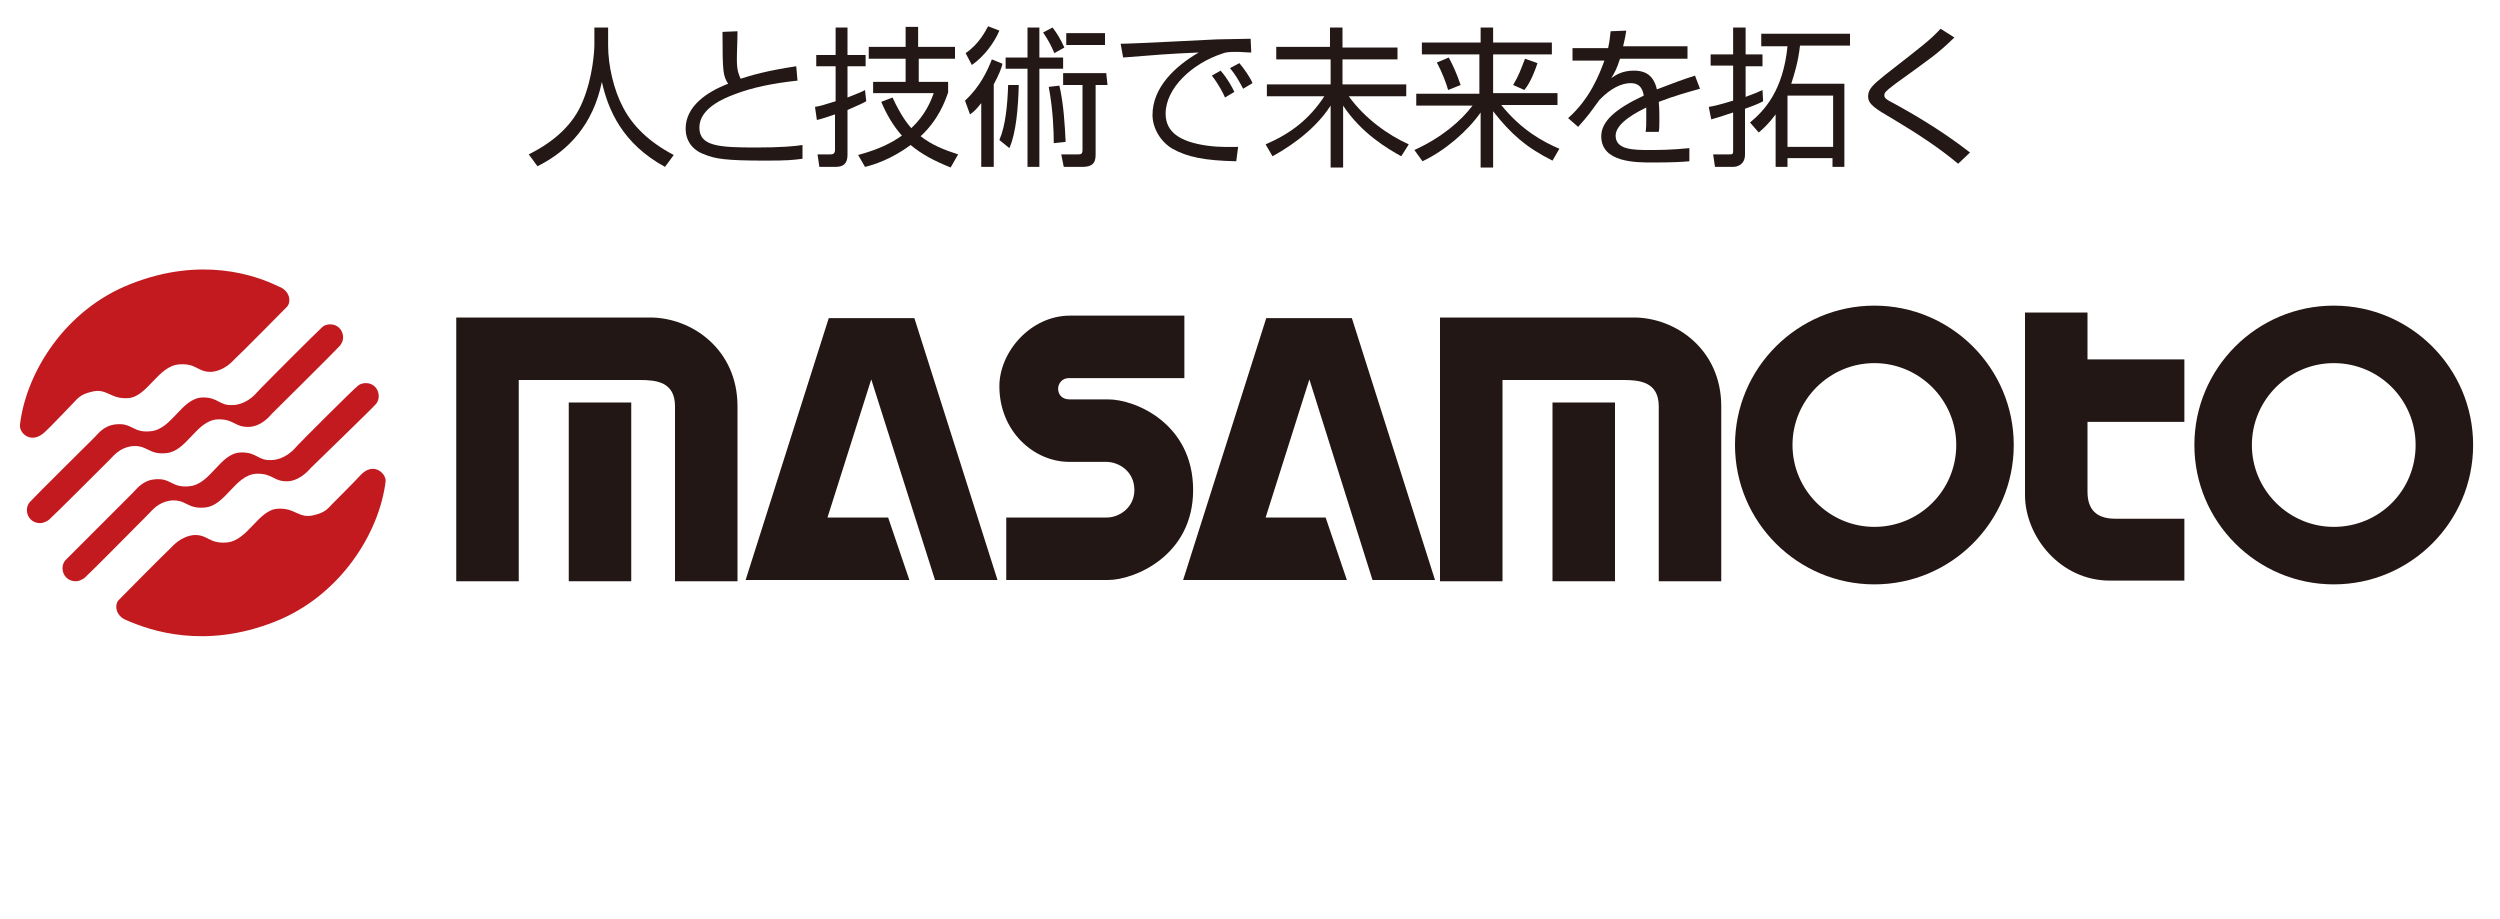 <?xml version="1.0" encoding="utf-8"?>
<!-- Generator: Adobe Illustrator 25.1.0, SVG Export Plug-In . SVG Version: 6.00 Build 0)  -->
<svg version="1.1" id="レイヤー_1" xmlns="http://www.w3.org/2000/svg" xmlns:xlink="http://www.w3.org/1999/xlink" x="0px"
	 y="0px" viewBox="0 0 400 147" style="enable-background:new 0 0 400 147;" xml:space="preserve">
<style type="text/css">
	.st0{fill:#221714;}
	.st1{fill:#C21A1F;}
	.st2{fill:#231815;}
</style>
<g>
	<g>
		<path class="st0" d="M104,50.8h-31V93h10V60.8h19.4c2.6,0,5.6,0.3,5.6,4.2V93h10V65C118,55.9,110.7,50.8,104,50.8z"/>
		<rect x="91" y="64.4" class="st0" width="10" height="28.6"/>
	</g>
	<path class="st0" d="M261.4,50.8h-31V93h10V60.8h19.4c2.5,0,5.6,0.3,5.6,4.2V93h10V65C275.4,55.9,268.1,50.8,261.4,50.8z"/>
	<rect x="248.4" y="64.4" class="st0" width="10" height="28.6"/>
	<path class="st0" d="M349.5,67.5v-10H334v-7.5h-10v29.2c0,6.6,5.6,13.7,13.6,13.7h11.9V83h-11c-2.3,0-4.5-0.8-4.5-4.3V67.5H349.5z"
		/>
	<path class="st0" d="M177.3,92.8H161v-10h16.1c2,0,4.4-1.6,4.4-4.4c0-3-2.5-4.5-4.5-4.5h-5.9c-5.7,0-11.2-4.9-11.2-12.1
		c0-5.5,5-11.3,11.3-11.3h18.3v10H171c-1.1,0-1.7,0.9-1.7,1.7c0,0.9,0.6,1.7,1.8,1.7h6.2c4.4,0,13.6,3.9,13.6,14.5
		S181.4,92.8,177.3,92.8z"/>
	<polygon class="st0" points="149.6,92.8 159.6,92.8 146.3,50.9 132.6,50.9 119.3,92.8 145.5,92.8 142.1,82.8 132.4,82.8 
		139.4,60.7 	"/>
	<polygon class="st0" points="219.6,92.8 229.6,92.8 216.3,50.9 202.6,50.9 189.3,92.8 215.5,92.8 212.1,82.8 202.5,82.8 
		209.5,60.7 	"/>
	<path class="st0" d="M299.9,48.9c-12.3,0-22.3,10-22.3,22.3c0,12.3,10,22.3,22.3,22.3c12.3,0,22.3-10,22.3-22.3
		C322.2,58.9,312.2,48.9,299.9,48.9z M299.9,84.3c-7.2,0-13.1-5.9-13.1-13.1c0-7.2,5.9-13.1,13.1-13.1c7.2,0,13.1,5.9,13.1,13.1
		C313,78.5,307.1,84.3,299.9,84.3z"/>
	<path class="st0" d="M373.4,48.9c-12.3,0-22.3,10-22.3,22.3c0,12.3,10,22.3,22.3,22.3c12.3,0,22.3-10,22.3-22.3
		C395.7,58.9,385.7,48.9,373.4,48.9z M373.4,84.3c-7.2,0-13.1-5.9-13.1-13.1c0-7.2,5.9-13.1,13.1-13.1c7.3,0,13.1,5.9,13.1,13.1
		C386.5,78.5,380.7,84.3,373.4,84.3z"/>
	<path class="st0" d="M54.8,54"/>
	<g>
		<path class="st1" d="M7.2,69.1c0.6-0.5,4.2-4.3,4.6-4.7c0.5-0.5,1-1.3,2.8-1.7c2.5-0.7,3,1.2,5.9,1c3.1-0.2,4.8-5.2,8.2-5.4
			c2.7-0.2,2.9,1.2,5,1.2c2.2-0.1,3.7-1.9,3.7-1.9c1.2-1.1,8.5-8.5,8.5-8.5c0.7-0.7,0.6-2.6-1.4-3.3l0,0C40.8,44,32.2,41,21,45.4
			C10.4,49.5,4.2,59.6,3.2,67.9C3,69.3,5,71.2,7.2,69.1z"/>
		<path class="st1" d="M57.7,76c-0.5,0.6-4.2,4.3-4.6,4.7c-0.5,0.5-1,1.3-2.8,1.7c-2.5,0.7-3-1.2-5.9-1c-3.1,0.2-4.8,5.2-8.2,5.4
			c-2.7,0.2-2.9-1.2-5-1.2c-2.2,0.1-3.7,1.9-3.7,1.9c-1.2,1.1-8.5,8.5-8.5,8.5c-0.7,0.7-0.6,2.6,1.4,3.3l0,0
			c3.7,1.6,12.3,4.6,23.5,0.2c10.5-4.1,16.8-14.2,17.8-22.5C61.8,75.8,59.8,73.8,57.7,76z"/>
		<path class="st1" d="M54.4,55.3c0.3-0.4,0.5-0.8,0.5-1.3c0-1.2-0.9-2.1-2-2.1c-0.3,0-0.8,0-1.3,0.4C51,52.8,41.3,62.5,41.1,62.8
			c-0.5,0.6-1.9,1.9-3.7,2c-2.4,0.2-2.4-1.3-5.1-1.2c-3.3,0.2-4.8,5.1-8.2,5.4c-2.9,0.3-2.9-1.4-5.6-1.1c-1.9,0.2-2.8,1.5-3.4,2.1
			c-0.4,0.4-9.4,9.3-10.3,10.3c-0.3,0.3-0.5,0.8-0.5,1.3c0,1.2,0.9,2.1,2.1,2.1c0.3,0,0.9-0.1,1.5-0.6c0.7-0.6,9.7-9.6,9.7-9.6
			c0.6-0.6,1.5-1.8,3.4-2.1c2.6-0.3,2.7,1.4,5.6,1.1c3.3-0.3,4.8-5.2,8.2-5.4c2.7-0.1,2.7,1.3,5.1,1.2c1.8-0.1,3.1-1.5,3.6-2.1
			C44.2,65.5,53.7,56.1,54.4,55.3z"/>
		<path class="st1" d="M60.1,64.7c0.3-0.3,0.5-0.8,0.5-1.3c0-1.2-0.9-2.1-2-2.1c-0.3,0-0.8,0-1.3,0.4c-0.6,0.4-9.8,9.6-10,9.9
			c-0.5,0.6-1.9,1.9-3.7,2c-2.4,0.2-2.4-1.3-5.1-1.2c-3.3,0.1-4.8,5.1-8.2,5.4c-2.9,0.3-2.9-1.4-5.6-1.1c-1.9,0.2-2.8,1.5-3.4,2.1
			c-0.4,0.4-9.9,9.9-10.8,10.8c-0.3,0.3-0.5,0.8-0.5,1.3c0,1.2,0.9,2.1,2.1,2.1c0.3,0,0.9-0.1,1.5-0.6c0.7-0.6,10.2-10.2,10.2-10.2
			c0.6-0.6,1.5-1.8,3.4-2.1c2.6-0.3,2.7,1.4,5.6,1.1c3.3-0.3,4.8-5.2,8.2-5.4c2.7-0.1,2.7,1.3,5.1,1.2c1.7-0.1,3.1-1.5,3.6-2.1
			C50.3,74.3,59.4,65.5,60.1,64.7z"/>
	</g>
</g>
<g>
	<path class="st2" d="M97.3,4.4v2.9c0,3.2,0.9,7.1,2.4,9.9c1.5,2.9,4.1,5.5,8.1,7.6l-1.4,1.9c-6.8-3.7-9.1-9.1-10.1-13.6
		c-1.4,6.8-5.3,11-10.3,13.5l-1.4-1.9c4.4-2.2,7.2-5,8.6-8.4c1.7-4,1.9-8.4,1.9-9.1V4.4H97.3z"/>
	<path class="st2" d="M118,5c0,1.7-0.1,2.9-0.1,4.6c0,1.9,0.4,2.5,0.6,3c1.5-0.5,4.2-1.3,8.9-2l0.2,2.3c-3.8,0.4-7.3,1.1-10.1,2.2
		c-1.6,0.6-5.6,2.2-5.6,5.3c0,3,3.1,3.2,9.1,3.2c3.9,0,6.2-0.2,7.4-0.4l0,2.2c-1.5,0.2-2.4,0.3-5.9,0.3c-6.5,0-8.1-0.3-9.8-1
		c-2-0.7-3-2.3-3-4.1c0-3.6,3.4-5.9,6.8-7.2c-0.8-1.3-0.9-1.7-0.9-8.3L118,5L118,5z"/>
	<path class="st2" d="M138.6,16.2c-0.5,0.3-1.2,0.6-3,1.4v7.2c0,1.4-0.7,1.9-1.9,1.9h-2.6l-0.3-2h2c0.3,0,0.8,0,0.8-0.7v-5.7
		c-0.9,0.3-2,0.7-2.9,0.9l-0.3-2.1c0.7-0.1,1.4-0.3,3.3-0.9v-5.6h-3.1V8.8h3.1V4.4h1.9v4.4h2.9v1.8h-2.9v5c2-0.8,2.3-0.9,2.8-1.2
		L138.6,16.2z M137.3,24.8c3.3-0.9,5.3-1.9,7-3.1c-1.4-1.6-2.4-3.3-3.3-5.4l1.8-0.7c1.4,3,2.4,4.2,3,4.9c2.3-2.1,3.2-4.5,3.6-5.6
		h-9.7v-1.8h5.2V9.4h-5.9V7.5h5.9V4.3h2v3.2h5.9v1.9H147v3.7h4.7v1.7c-0.5,1.4-1.5,4.3-4.4,7c1.8,1.4,3.8,2.2,6,2.9l-1.2,2.1
		c-2.7-1.1-4.6-2.1-6.4-3.6c-3.1,2.3-6,3.2-7.3,3.5L137.3,24.8z"/>
	<path class="st2" d="M154.4,16.1c2.4-2.2,3.6-4.8,4.3-6.6l1.7,0.7c-0.2,0.8-0.5,1.6-1.4,3.3v13.2H157V16.5c-0.8,1-1.2,1.4-1.8,1.8
		L154.4,16.1z M159.9,4.9c-0.8,1.9-2.4,4.1-4.4,5.5l-1-1.9c2.2-1.5,3.2-3.6,3.6-4.3L159.9,4.9z M163,13.7c-0.1,3.5-0.4,7.5-1.5,10
		l-1.6-1.3c1-2.3,1.3-5.7,1.4-8.8H163z M166.3,4.4v4.8h3.8V11h-3.8v15.7h-1.9V11h-3.5V9.2h3.5V4.4H166.3z M168.7,8.5
		c-0.6-1.4-1-2.1-1.8-3.3l1.5-0.8c0.7,0.9,1.2,1.7,1.9,3.2L168.7,8.5z M169.5,13.7c0.7,2.9,0.9,6.8,1,9l-1.9,0.2
		c0-1.9-0.1-5.2-0.8-9L169.5,13.7z M177.2,13.6h-1.9v10.9c0,1,0,2.2-2.1,2.2h-3l-0.4-2l2.6,0c0.5,0,0.8,0,0.8-0.7V13.6h-3.1v-1.9
		h6.9L177.2,13.6L177.2,13.6z M176.8,7.2h-6.2V5.3h6.2V7.2z"/>
	<path class="st2" d="M200.2,8.4c-0.8,0-1.5-0.1-2.5-0.1c-1.3,0-1.7,0.1-2.2,0.3c-4.6,1.5-9,5.4-9,9.6c0,3,2.4,4.5,6.6,5.1
		c2.2,0.3,3.9,0.2,5,0.2l-0.3,2.3c-5.1-0.1-7.9-0.7-10.2-2c-1.9-1.1-3.2-3.3-3.2-5.4c0-4.4,3.6-7.8,7.4-10
		c-4.8,0.2-7.1,0.4-12.1,0.8L179.3,7c2,0,13-0.6,15.4-0.7c0.7,0,4.9-0.1,5.4-0.1L200.2,8.4z M196,15.6c-0.2-0.5-1-2.1-2.1-3.5
		l1.4-0.8c1.2,1.4,1.8,2.6,2.2,3.4L196,15.6z M198.9,14.2c-0.8-1.5-1.2-2.2-2.1-3.3l1.5-0.8c0.6,0.7,1.7,2.2,2.1,3.2L198.9,14.2z"/>
	<path class="st2" d="M212.8,7.5V4.4h2v3.2h8.8v1.9h-8.8v4H225v1.9h-9.2c2.6,3.6,6.3,6.2,9.6,7.7l-1.2,1.9c-2.2-1.2-6.4-3.7-9.3-8.1
		v9.9h-2v-9.9c-2.9,4.5-7.7,7.2-9.3,8.1l-1.1-1.9c3.9-1.7,6.9-3.9,9.4-7.7h-9.2v-1.9h10.2v-4h-8.7V7.5H212.8z"/>
	<path class="st2" d="M236.9,6.8V4.4h2v2.4h9.4v1.9h-9.4v6.2h10.3v1.9h-9c3.2,4,6.7,5.9,9.3,7l-1.1,1.9c-4.2-2.1-6.7-4.3-9.5-7.9v9
		h-2v-8.8c-2.1,3-5.7,6.1-9.3,7.8l-1.3-1.8c4.4-2,7.5-4.7,9.3-7.1h-9v-1.9h10.1V8.7h-9.2V6.8H236.9z M231.7,14.4
		c-0.3-1.1-1-2.9-1.8-4.4l1.9-0.8c0.6,1.1,1.3,2.6,1.9,4.4L231.7,14.4z M242.1,13.6c0.9-1.5,1.2-2.4,1.9-4.2l2,0.7
		c-0.9,2.7-1.7,3.8-2.1,4.3L242.1,13.6z"/>
	<path class="st2" d="M260.2,4.9c-0.1,0.7-0.2,1.3-0.5,2.5H270v2h-10.8c-0.5,1.6-0.9,2.3-1.4,3.1c0.7-0.5,1.8-1.2,3.6-1.2
		c1.3,0,3.1,0.3,3.7,3c2.3-0.9,4.5-1.7,6.1-2.2l0.8,2.1c-1.8,0.5-4,1.1-6.6,2.1c0.1,1,0.1,2.1,0.1,2.8c0,0.9,0,1.5-0.1,2h-2.1
		c0.1-0.7,0.1-1.1,0.1-2.1c0-0.5,0-1.3,0-1.8c-1.2,0.6-4.9,2.4-4.9,4.5c0,2.3,2.9,2.3,5.5,2.3c1.1,0,3.4,0,6.3-0.3l0,2.1
		c-1,0.1-2.7,0.2-5.9,0.2c-2.7,0-8.2,0-8.2-4.2c0-2.4,2.3-4.4,6.8-6.5c-0.2-1.3-0.8-2-2.1-2c-1.4,0-3.2,0.8-5,2.7
		c-1.6,2.2-1.8,2.5-3.4,4.3l-1.6-1.4c3.5-3.1,5-7,5.8-9.2h-5.1v-2h5.7c0.3-1.4,0.3-2,0.4-2.7L260.2,4.9z"/>
	<path class="st2" d="M282.1,16.2c-0.4,0.2-0.9,0.5-2.9,1.2v7.3c0,1.7-1.3,2-1.9,2h-2.9l-0.3-2l2.5,0c0.6,0,0.7,0,0.7-0.6v-6.1
		c-2.1,0.7-2.8,0.9-3.5,1.1l-0.4-2c0.7-0.1,1.6-0.3,3.9-1v-5.6h-3.6V8.7h3.6V4.4h2v4.3h2.7v1.9h-2.7v4.9c1.6-0.6,2.1-0.8,2.7-1.1
		L282.1,16.2z M280,19.6c2.3-1.9,5.3-5.1,6-12.2h-4.2V5.4h14.2v1.9h-8c-0.3,2.7-0.9,4.5-1.4,6.1h8.5v13.3h-1.9v-1.4H286v1.4h-1.9
		v-8.4c-1.1,1.5-2,2.3-2.7,2.9L280,19.6z M293.3,15.3H286v8.2h7.3V15.3z"/>
	<path class="st2" d="M313.3,26.2c-3.1-2.6-6.5-4.8-10-6.9c-3.4-2-4.4-2.6-4.4-3.9c0-1.1,0.7-1.8,2.7-3.4c6.4-5,7.1-5.5,8.9-7.4
		l2.2,1.4c-2.8,2.7-3.5,3.1-9.3,7.3c-1.2,0.9-1.4,1.1-1.6,1.3c-0.2,0.2-0.3,0.4-0.3,0.6c0,0.4,0,0.6,1.8,1.5c1.8,1,6.9,3.8,11.9,7.7
		L313.3,26.2z"/>
</g>
</svg>
